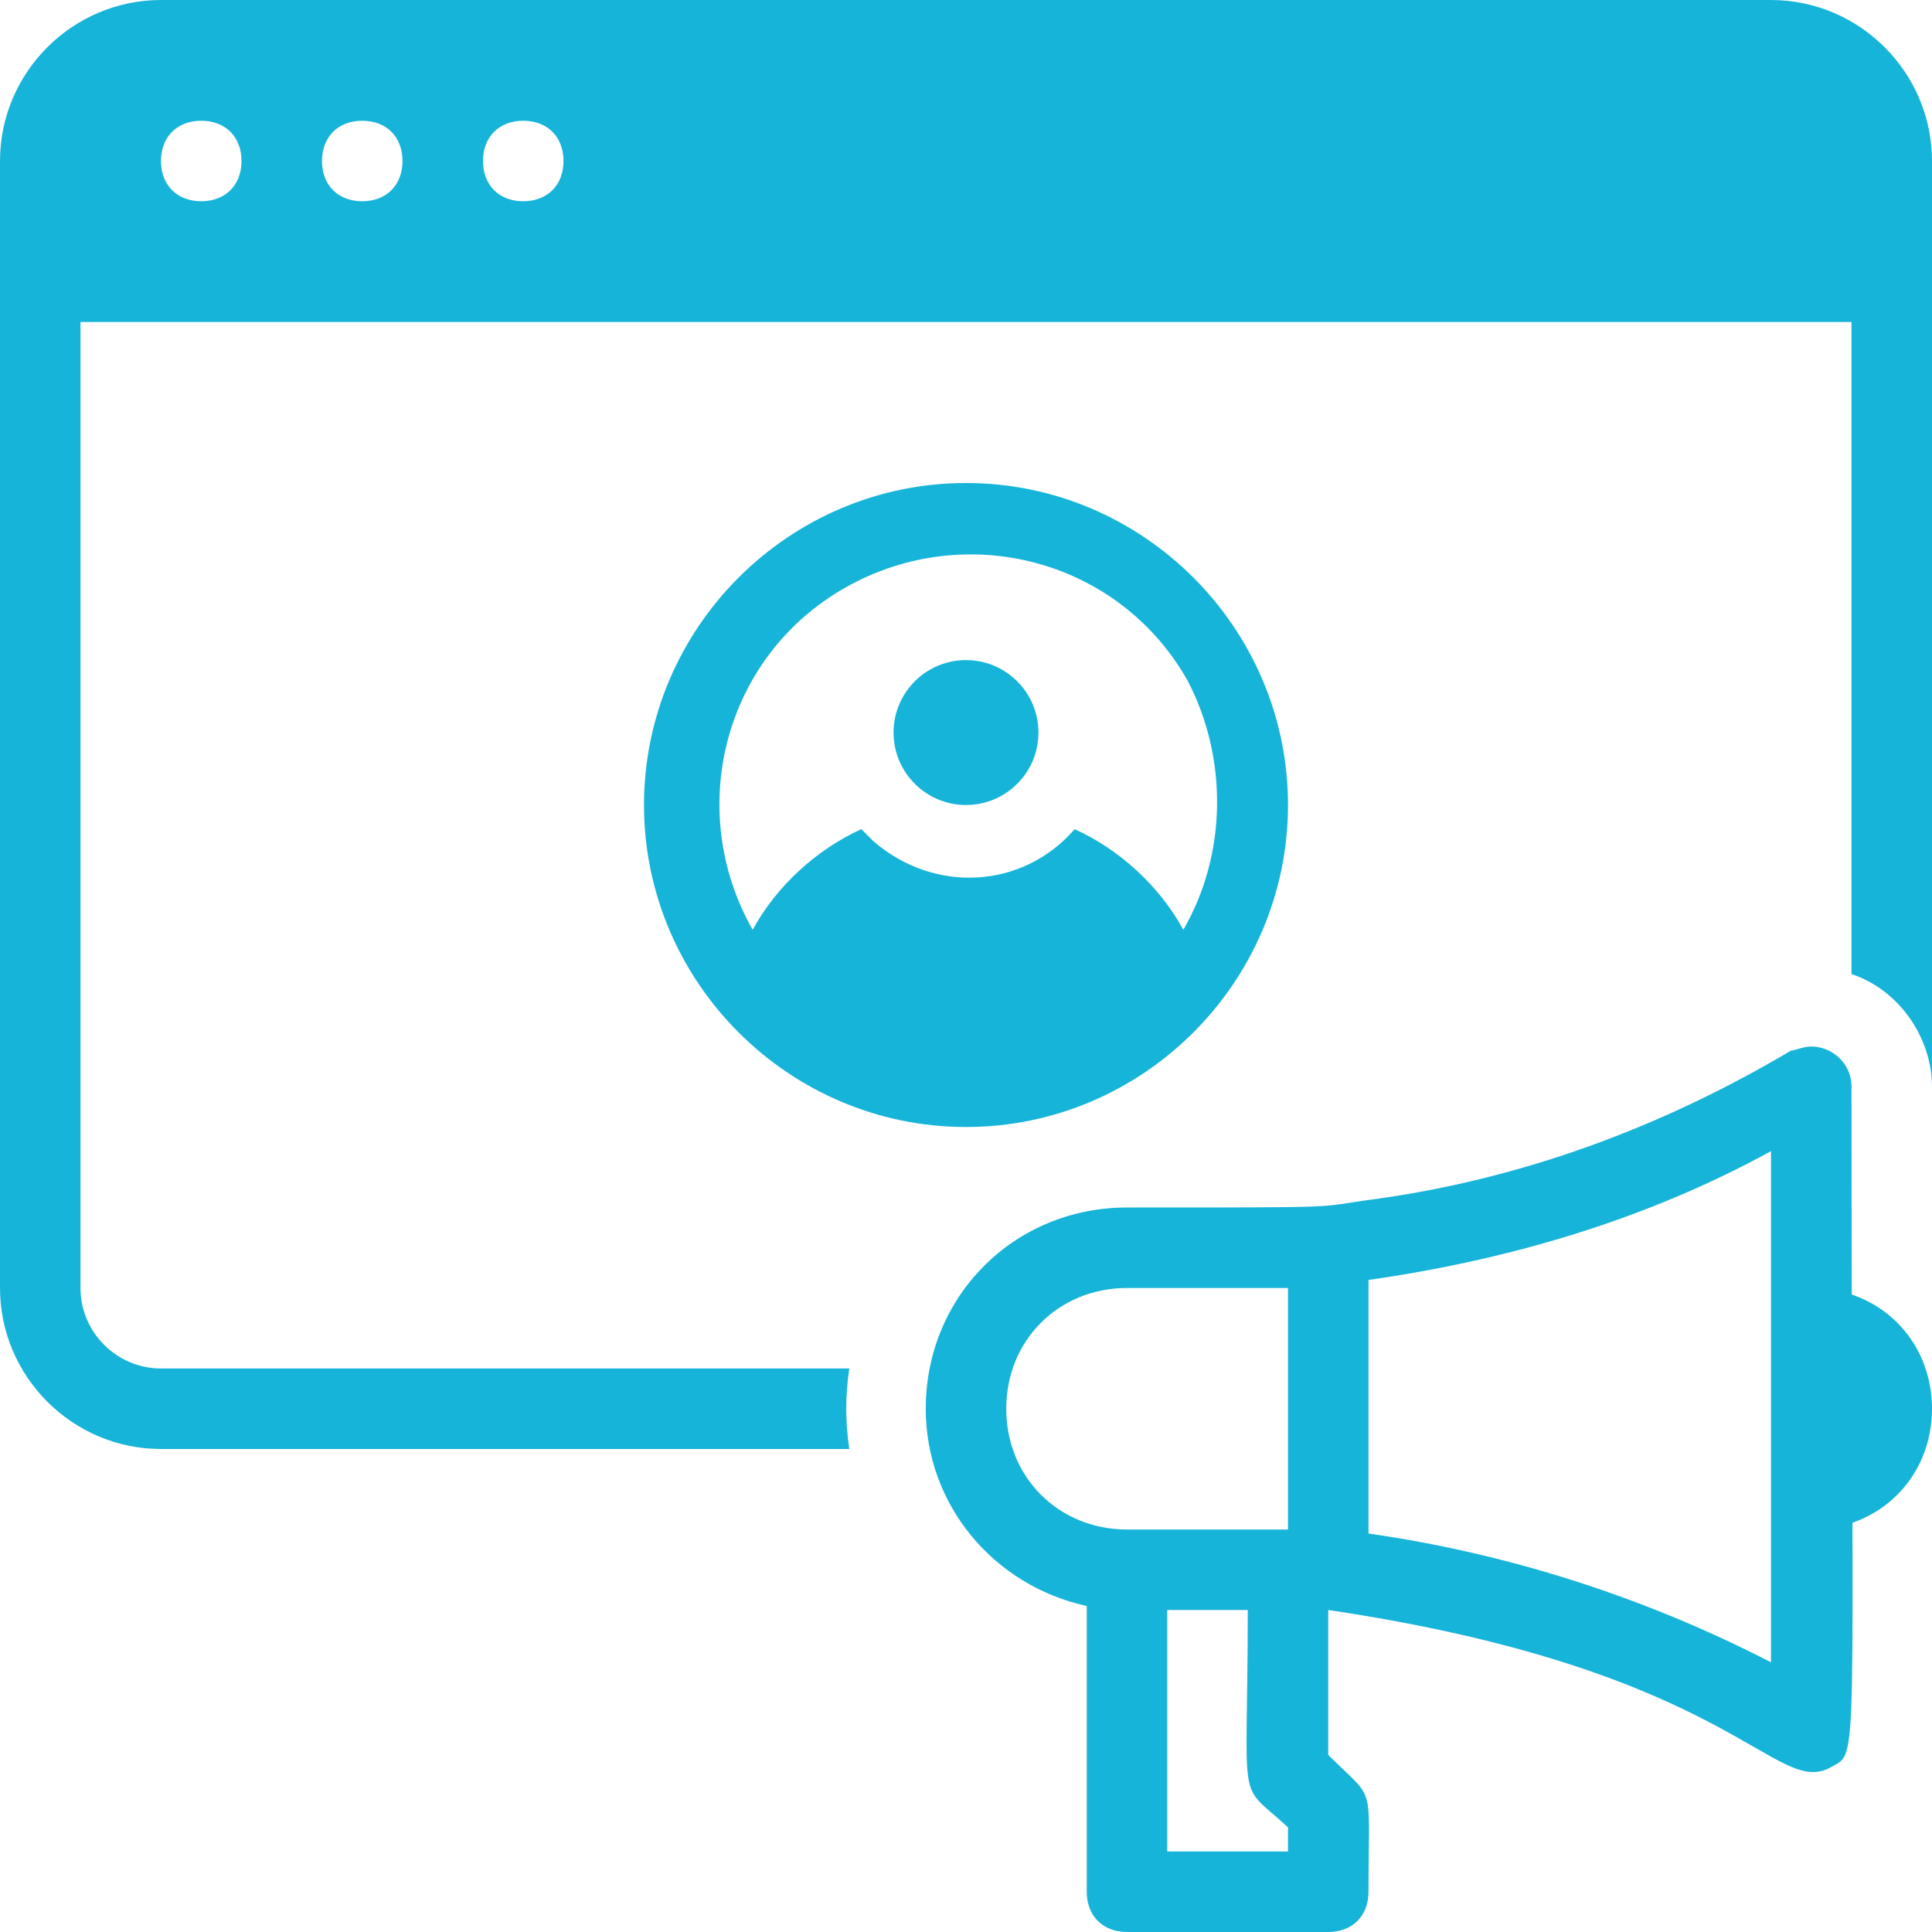 <?xml version="1.0" encoding="utf-8"?>
<!-- Generator: Adobe Illustrator 26.3.1, SVG Export Plug-In . SVG Version: 6.00 Build 0)  -->
<svg version="1.1" id="Layer_1" xmlns="http://www.w3.org/2000/svg" xmlns:xlink="http://www.w3.org/1999/xlink" x="0px" y="0px"
	 viewBox="0 0 48 48" style="enable-background:new 0 0 48 48;" xml:space="preserve">
<style type="text/css">
	.st0{fill:#17B4D9;}
</style>
<g id="Online_advertising">
	<path class="st0" d="M45,38v-6c1.7,0,3,1.3,3,3S46.7,38,45,38z"/>
	<path class="st0" d="M44,0H4C1.8,0,0,1.8,0,4v28c0,2.2,1.8,4,4,4h17.1c-0.1-0.7-0.1-1.3,0-2H4c-1.1,0-2-0.9-2-2V8h44v16.2
		c1.2,0.4,2,1.6,2,2.8V4C48,1.8,46.2,0,44,0z M5,5C4.4,5,4,4.6,4,4s0.4-1,1-1s1,0.4,1,1S5.6,5,5,5z M9,5C8.4,5,8,4.6,8,4s0.4-1,1-1
		s1,0.4,1,1S9.6,5,9,5z M13,5c-0.6,0-1-0.4-1-1s0.4-1,1-1s1,0.4,1,1S13.6,5,13,5z"/>
	<path class="st0" d="M44.5,26.1c-3.2,1.9-6.7,3.2-10.4,3.7C32.6,30,33.7,30,28,30c-2.8,0-5,2.2-5,5c0,2.4,1.7,4.4,4,4.9V47
		c0,0.6,0.4,1,1,1h5c0.6,0,1-0.4,1-1c0-2.8,0.2-2.2-1-3.4V40c10.1,1.5,11.1,4.7,12.5,3.9C46.2,43.5,46,44.2,46,27c0-0.6-0.5-1-1-1
		C44.8,26,44.6,26.1,44.5,26.1z M25,35c0-1.7,1.3-3,3-3h4v6h-4C26.3,38,25,36.7,25,35z M32,46h-3v-6h2c0,5.1-0.3,4.2,1,5.4V46z
		 M44,41.3c-3.1-1.6-6.5-2.7-10-3.2v-6.3c3.5-0.5,6.9-1.5,10-3.2V41.3z"/>
	<circle class="st0" cx="24" cy="18.2" r="1.8"/>
	<path class="st0" d="M24,12c-4.4,0-8,3.6-8,8s3.6,8,8,8s8-3.6,8-8S28.4,12,24,12z M29.4,23.1c-0.6-1.1-1.6-2-2.7-2.5
		c-1.3,1.5-3.5,1.6-5,0.3c-0.1-0.1-0.2-0.2-0.3-0.3c-1.1,0.5-2.1,1.4-2.7,2.5c-1.7-3-0.7-6.8,2.3-8.5s6.8-0.7,8.5,2.3
		C30.5,18.8,30.5,21.2,29.4,23.1z"/>
</g>
</svg>
